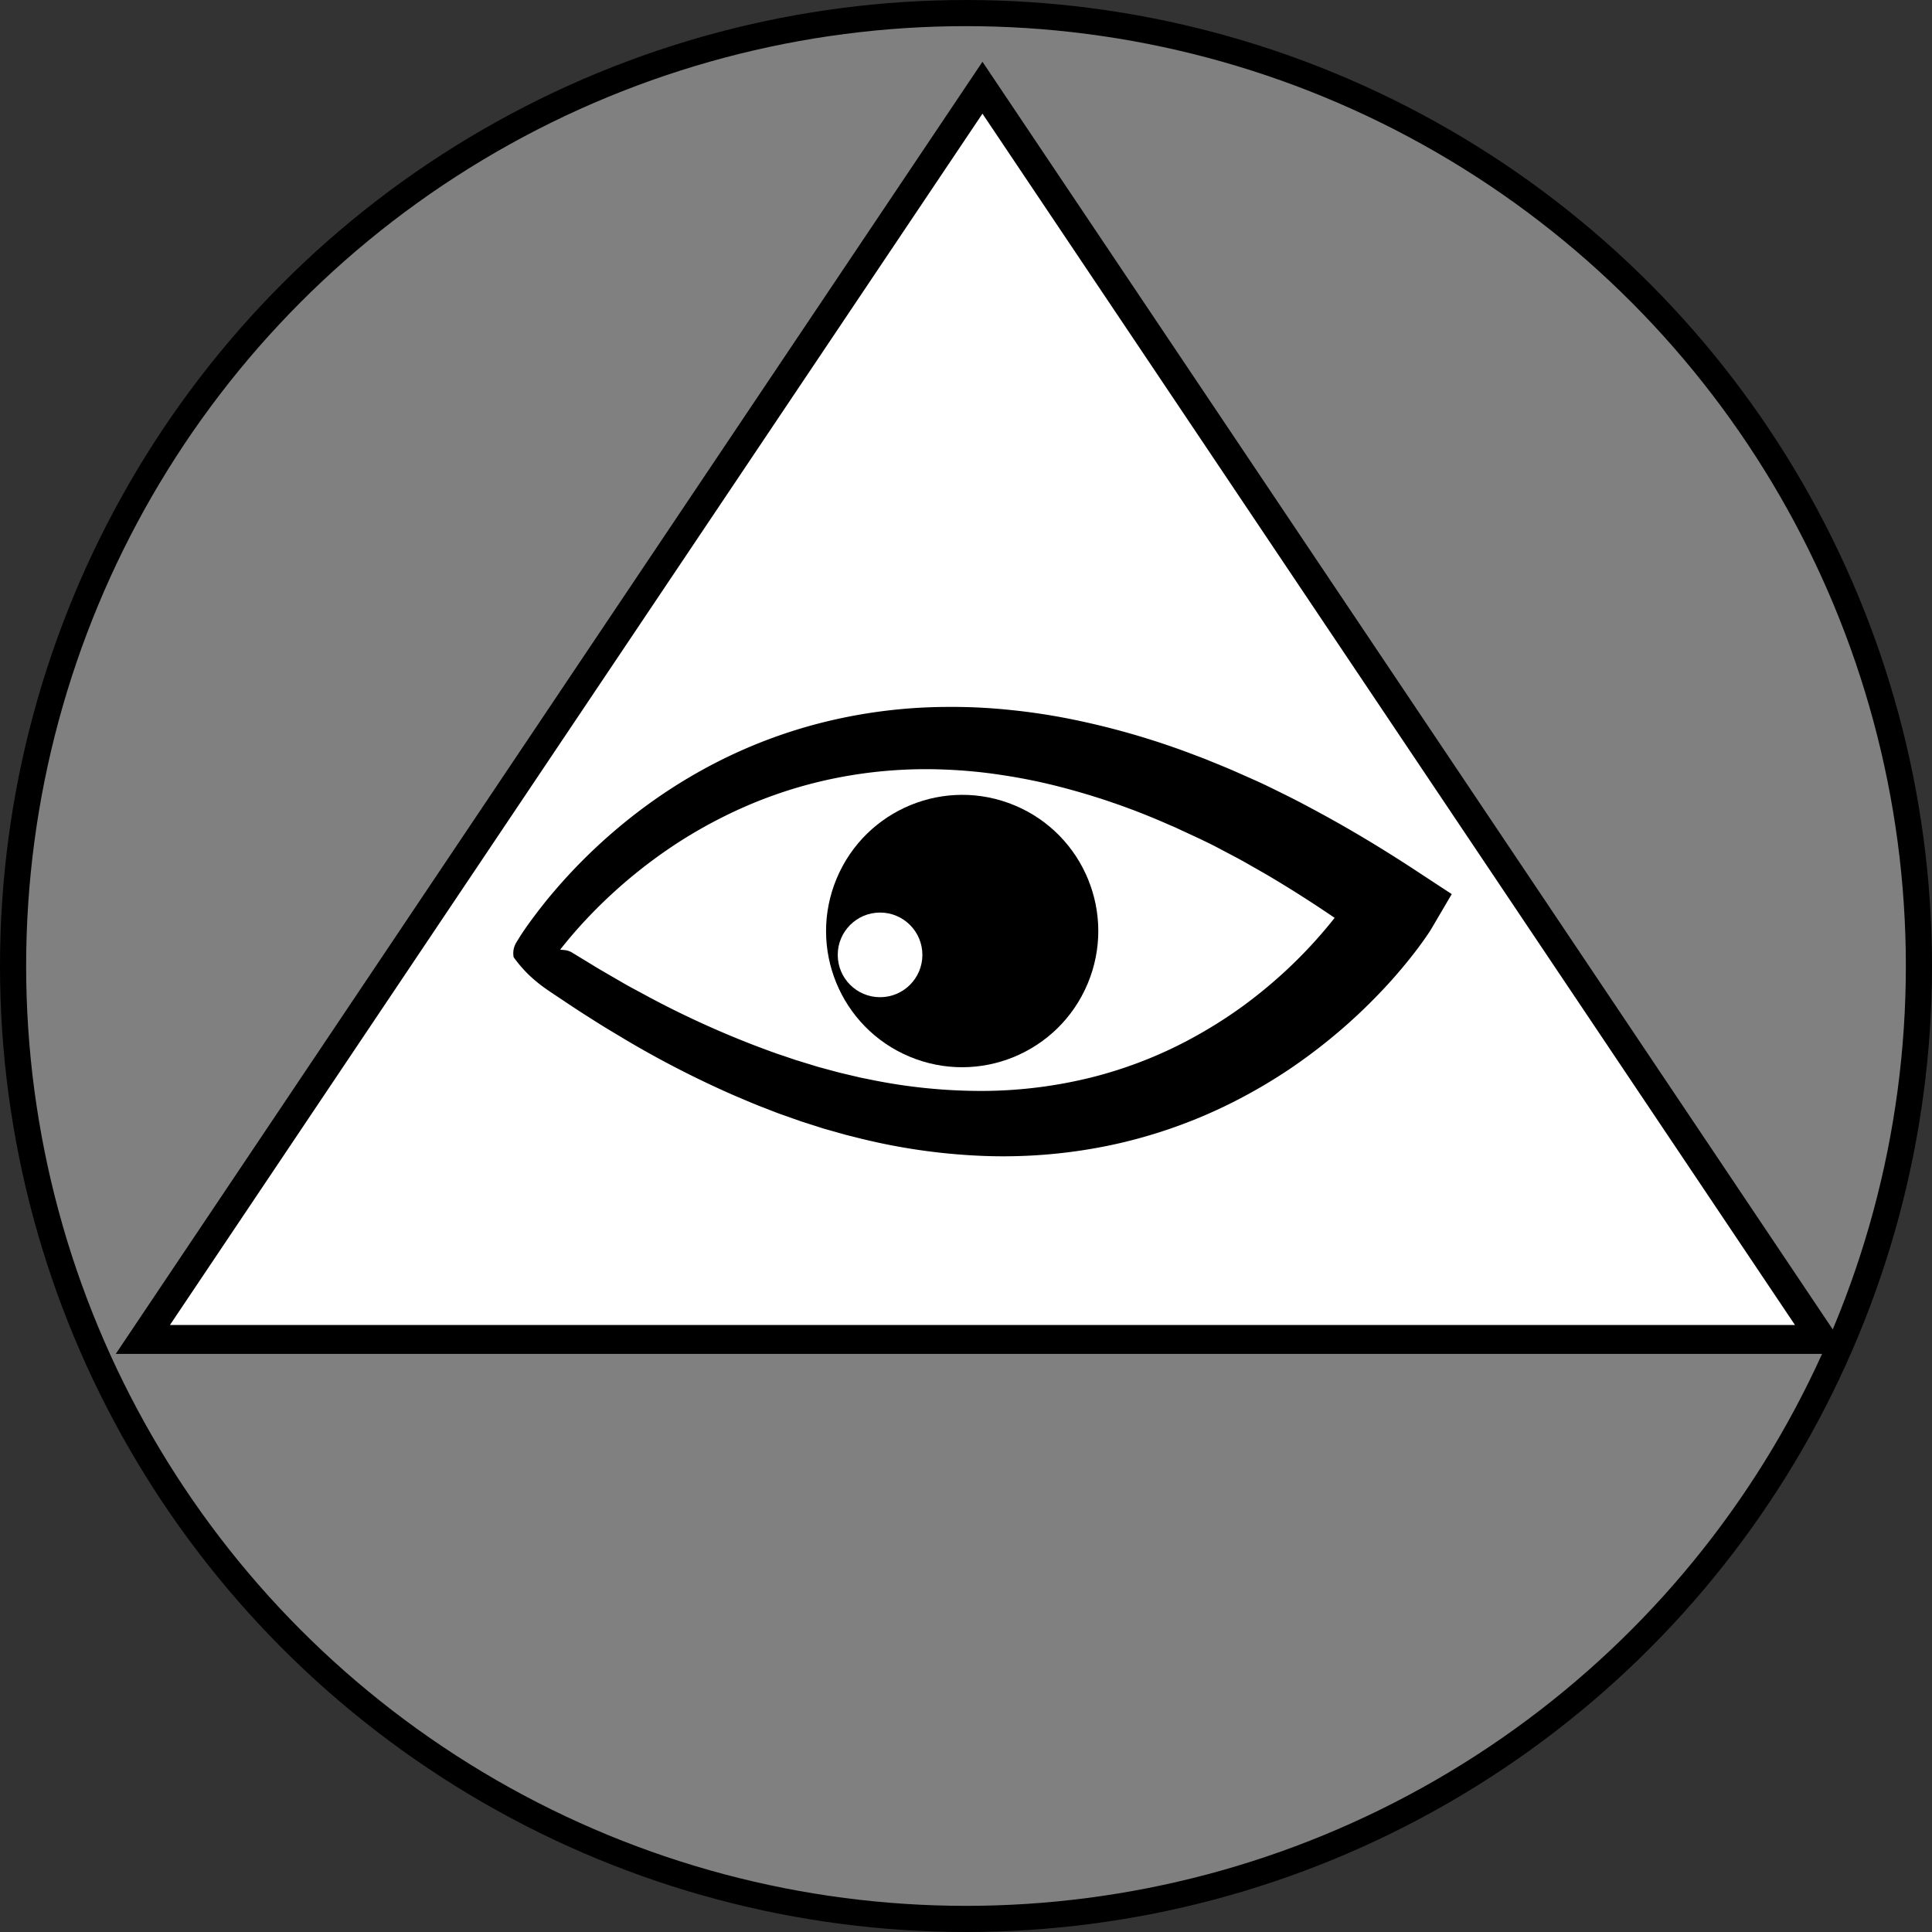 <svg id="Слой_1" data-name="Слой 1" xmlns="http://www.w3.org/2000/svg" viewBox="0 0 900.18 900.18"><rect x="0" y="0" width="900.18" height="900.18" fill="#333333" stroke="none"/><defs><style>.cls-1{fill:gray;stroke-width:12.18px;}.cls-1,.cls-2{stroke:#000;stroke-miterlimit:10;}.cls-2,.cls-3{fill:#fff;}.cls-2{stroke-width:13.47px;}</style></defs><circle class="cls-1" cx="450.09" cy="450.09" r="444"/><polygon class="cls-2" points="457.76 40.87 66.56 624.09 848.96 624.09 457.76 40.87"/><path class="cls-3" d="M758.81,578.5S887.84,368,1160,557.19C1160,557.19,1033.64,768.79,758.81,578.5Z" transform="translate(-510.41 -134.41)"/><path d="M749.74,580.41a9.72,9.72,0,0,1,.19-4.49,10.76,10.76,0,0,1,1.14-2.54l.14-.23.27-.44.52-.83,1-1.61c.7-1.07,1.39-2.11,2.1-3.13,1.42-2.06,2.87-4.06,4.35-6,3-4,6-7.79,9.22-11.53a251.36,251.36,0,0,1,20.41-21.26,254.13,254.13,0,0,1,22.81-18.8,243.91,243.91,0,0,1,25-16,233.29,233.29,0,0,1,55.35-22.15,242.16,242.16,0,0,1,59.36-7.61,261.13,261.13,0,0,1,29.87,1.45,293.74,293.74,0,0,1,29.46,4.54,360.51,360.51,0,0,1,56.81,16.69l3.46,1.3,3.41,1.38,6.82,2.79c4.53,1.9,9,3.94,13.48,5.91s8.86,4.18,13.25,6.34,8.73,4.4,13,6.71c17.25,9.17,33.94,19.23,50.15,29.93L1186.82,551l-9.67,16.47h0l-.73,1.16-.62.92-1.18,1.73c-.78,1.13-1.56,2.21-2.35,3.28-1.56,2.14-3.15,4.21-4.77,6.24-3.24,4.06-6.58,8-10,11.75a256.35,256.35,0,0,1-21.9,21.34,261.24,261.24,0,0,1-24.23,18.57A249.71,249.71,0,0,1,1085,647.89a234,234,0,0,1-57.47,20.17,243.65,243.65,0,0,1-60.2,4.88,285,285,0,0,1-58.9-8.79l-3.59-.89-3.56-1-7.1-2-7-2.24-3.51-1.12-3.46-1.22-6.92-2.45c-2.3-.85-4.56-1.77-6.84-2.65-4.57-1.72-9-3.67-13.52-5.57a462.42,462.42,0,0,1-51.68-26.53c-4.12-2.5-8.29-4.92-12.35-7.5s-8.14-5.14-12.14-7.8l-6-4-3-2-1.49-1-.89-.61-1.07-.76a66.46,66.46,0,0,1-8.2-6.87A62,62,0,0,1,749.74,580.41Zm18.14-3.82c2.18.25,3.91.31,5.33.47a8.66,8.66,0,0,1,3.53,1.05l11.39,6.94c4,2.4,8,4.65,12,7s8.12,4.44,12.17,6.67a438.23,438.23,0,0,0,50.14,22.95c4.28,1.6,8.55,3.25,12.88,4.65,2.16.73,4.31,1.49,6.48,2.18l6.52,2,3.26,1,3.29.89,6.56,1.77,6.6,1.56,3.3.78,3.32.66a257,257,0,0,0,53.25,5.55,212.95,212.95,0,0,0,52.19-6.59,199.68,199.68,0,0,0,48.32-19.44,212.75,212.75,0,0,0,21.92-14.1,225.43,225.43,0,0,0,20.05-16.7,218.58,218.58,0,0,0,17.89-18.91c2.78-3.31,5.44-6.7,8-10.13,1.25-1.71,2.47-3.44,3.62-5.16.58-.85,1.14-1.71,1.67-2.54l.77-1.23.34-.57.14-.25.07-.11s0,0,0,0h0l5.75,26.64c-14.78-10.78-30-20.94-45.59-30.23-3.9-2.33-7.87-4.52-11.8-6.79s-8-4.3-12-6.45-8.07-4.09-12.15-6l-6.15-2.85-3.07-1.43-3.11-1.33a326,326,0,0,0-50.83-17.61,262.26,262.26,0,0,0-26.21-5.33A233.8,233.8,0,0,0,951.2,493a214.44,214.44,0,0,0-52.84,4.24,207.79,207.79,0,0,0-50.27,17.41A220.8,220.8,0,0,0,824.8,528a232.33,232.33,0,0,0-41.26,34.78c-3.09,3.29-6.08,6.67-8.93,10.14-1.43,1.73-2.83,3.48-4.17,5.25-.67.88-1.33,1.77-2,2.65l-.94,1.32-.45.64-.21.3-.1.15a9.19,9.19,0,0,0,1-2.36A9,9,0,0,0,767.88,576.59Z" transform="translate(-510.41 -134.41)"/><ellipse cx="958.77" cy="568.27" rx="63.45" ry="63.4" transform="translate(-446.4 1098.38) rotate(-67.26)"/><circle class="cls-3" cx="410.05" cy="444.91" r="19.72"/></svg>